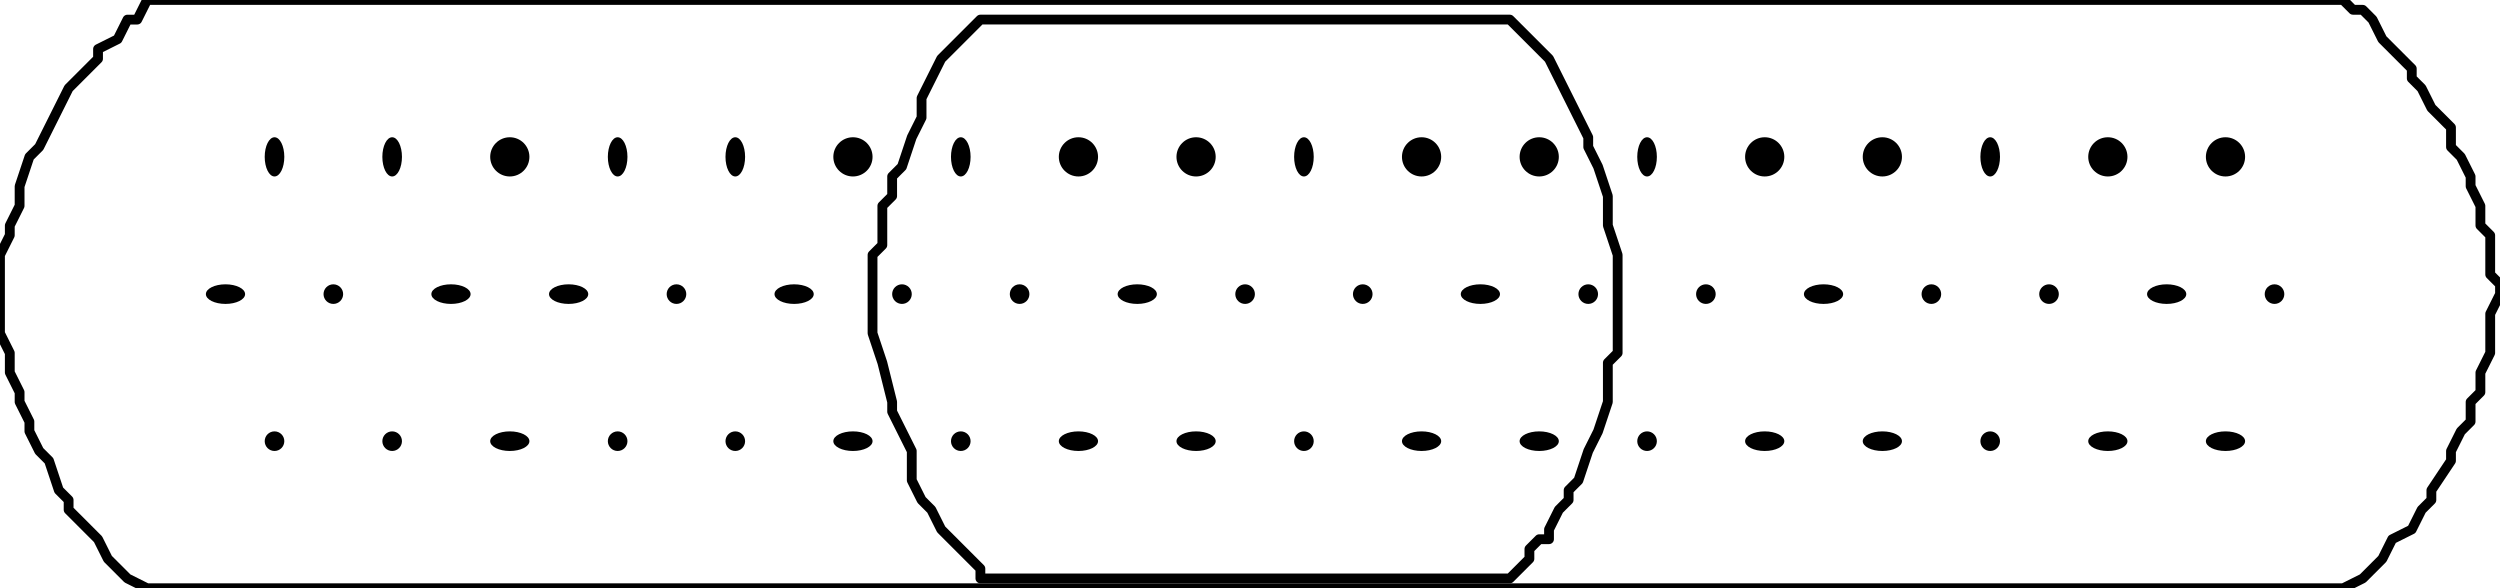 <svg xmlns="http://www.w3.org/2000/svg" width="1.7in" height="38.4" fill-rule="evenodd" stroke-linecap="round" preserveAspectRatio="none" viewBox="0 0 255 60"><style>.pen1{stroke:#000;stroke-width:1;stroke-linejoin:round}.brush1{fill:#000}.pen2{stroke:none}</style><path fill="none" d="m15 60-2-1-1-1-1-1-1-2-1-1-2-2v-1l-1-1-1-3-1-1-1-2v-1l-1-2v-1l-1-2v-2l-1-2v-8l1-2v-1l1-2v-2l1-3 1-1 1-2 1-2 1-2 2-2 1-1V5l2-1 1-2h1l1-2h224l1 1h1l1 1 1 2 1 1 1 1 1 1v1l1 1 1 2 1 1 1 1v2l1 1 1 2v1l1 2v2l1 1v4l1 1v1l-1 2v4l-1 2v2l-1 1v2l-1 1-1 2v1l-2 3v1l-1 1-1 2-2 1-1 2-1 1-1 1-2 1H15" class="pen1"/><ellipse cx="28" cy="16" class="pen2 brush1" rx="1" ry="2"/><ellipse cx="40" cy="16" class="pen2 brush1" rx="1" ry="2"/><circle cx="52" cy="16" r="2" class="pen2 brush1"/><ellipse cx="63" cy="16" class="pen2 brush1" rx="1" ry="2"/><ellipse cx="75" cy="16" class="pen2 brush1" rx="1" ry="2"/><circle cx="87" cy="16" r="2" class="pen2 brush1"/><ellipse cx="98" cy="16" class="pen2 brush1" rx="1" ry="2"/><circle cx="110" cy="16" r="2" class="pen2 brush1"/><circle cx="122" cy="16" r="2" class="pen2 brush1"/><ellipse cx="133" cy="16" class="pen2 brush1" rx="1" ry="2"/><circle cx="145" cy="16" r="2" class="pen2 brush1"/><circle cx="157" cy="16" r="2" class="pen2 brush1"/><ellipse cx="168" cy="16" class="pen2 brush1" rx="1" ry="2"/><circle cx="180" cy="16" r="2" class="pen2 brush1"/><circle cx="192" cy="16" r="2" class="pen2 brush1"/><ellipse cx="203" cy="16" class="pen2 brush1" rx="1" ry="2"/><circle cx="215" cy="16" r="2" class="pen2 brush1"/><circle cx="227" cy="16" r="2" class="pen2 brush1"/><circle cx="28" cy="45" r="1" class="pen2 brush1"/><circle cx="40" cy="45" r="1" class="pen2 brush1"/><ellipse cx="52" cy="45" class="pen2 brush1" rx="2" ry="1"/><circle cx="63" cy="45" r="1" class="pen2 brush1"/><circle cx="75" cy="45" r="1" class="pen2 brush1"/><ellipse cx="87" cy="45" class="pen2 brush1" rx="2" ry="1"/><circle cx="98" cy="45" r="1" class="pen2 brush1"/><ellipse cx="110" cy="45" class="pen2 brush1" rx="2" ry="1"/><ellipse cx="122" cy="45" class="pen2 brush1" rx="2" ry="1"/><circle cx="133" cy="45" r="1" class="pen2 brush1"/><ellipse cx="145" cy="45" class="pen2 brush1" rx="2" ry="1"/><ellipse cx="157" cy="45" class="pen2 brush1" rx="2" ry="1"/><circle cx="168" cy="45" r="1" class="pen2 brush1"/><ellipse cx="180" cy="45" class="pen2 brush1" rx="2" ry="1"/><ellipse cx="192" cy="45" class="pen2 brush1" rx="2" ry="1"/><circle cx="203" cy="45" r="1" class="pen2 brush1"/><ellipse cx="215" cy="45" class="pen2 brush1" rx="2" ry="1"/><ellipse cx="227" cy="45" class="pen2 brush1" rx="2" ry="1"/><circle cx="232" cy="30" r="1" class="pen2 brush1"/><ellipse cx="23" cy="30" class="pen2 brush1" rx="2" ry="1"/><circle cx="34" cy="30" r="1" class="pen2 brush1"/><ellipse cx="46" cy="30" class="pen2 brush1" rx="2" ry="1"/><ellipse cx="58" cy="30" class="pen2 brush1" rx="2" ry="1"/><circle cx="69" cy="30" r="1" class="pen2 brush1"/><ellipse cx="81" cy="30" class="pen2 brush1" rx="2" ry="1"/><circle cx="92" cy="30" r="1" class="pen2 brush1"/><circle cx="104" cy="30" r="1" class="pen2 brush1"/><ellipse cx="116" cy="30" class="pen2 brush1" rx="2" ry="1"/><circle cx="127" cy="30" r="1" class="pen2 brush1"/><circle cx="139" cy="30" r="1" class="pen2 brush1"/><ellipse cx="151" cy="30" class="pen2 brush1" rx="2" ry="1"/><circle cx="162" cy="30" r="1" class="pen2 brush1"/><circle cx="174" cy="30" r="1" class="pen2 brush1"/><ellipse cx="186" cy="30" class="pen2 brush1" rx="2" ry="1"/><circle cx="197" cy="30" r="1" class="pen2 brush1"/><circle cx="209" cy="30" r="1" class="pen2 brush1"/><ellipse cx="221" cy="30" class="pen2 brush1" rx="2" ry="1"/><path fill="none" d="M100 59v-1l-1-1-1-1-1-1-1-1-1-2-1-1-1-2v-3l-1-2-1-2v-1l-1-4-1-3v-8l1-1v-4l1-1v-2l1-1 1-3 1-2v-2l1-2 1-2 1-1 1-1 1-1 1-1h54l1 1 1 1 1 1 1 1 1 2 1 2 1 2 1 2v1l1 2 1 3v3l1 3v10l-1 1v4l-1 3-1 2-1 3-1 1v1l-1 1-1 2v1h-1l-1 1v1l-1 1-1 1h-54" class="pen1"/></svg>
